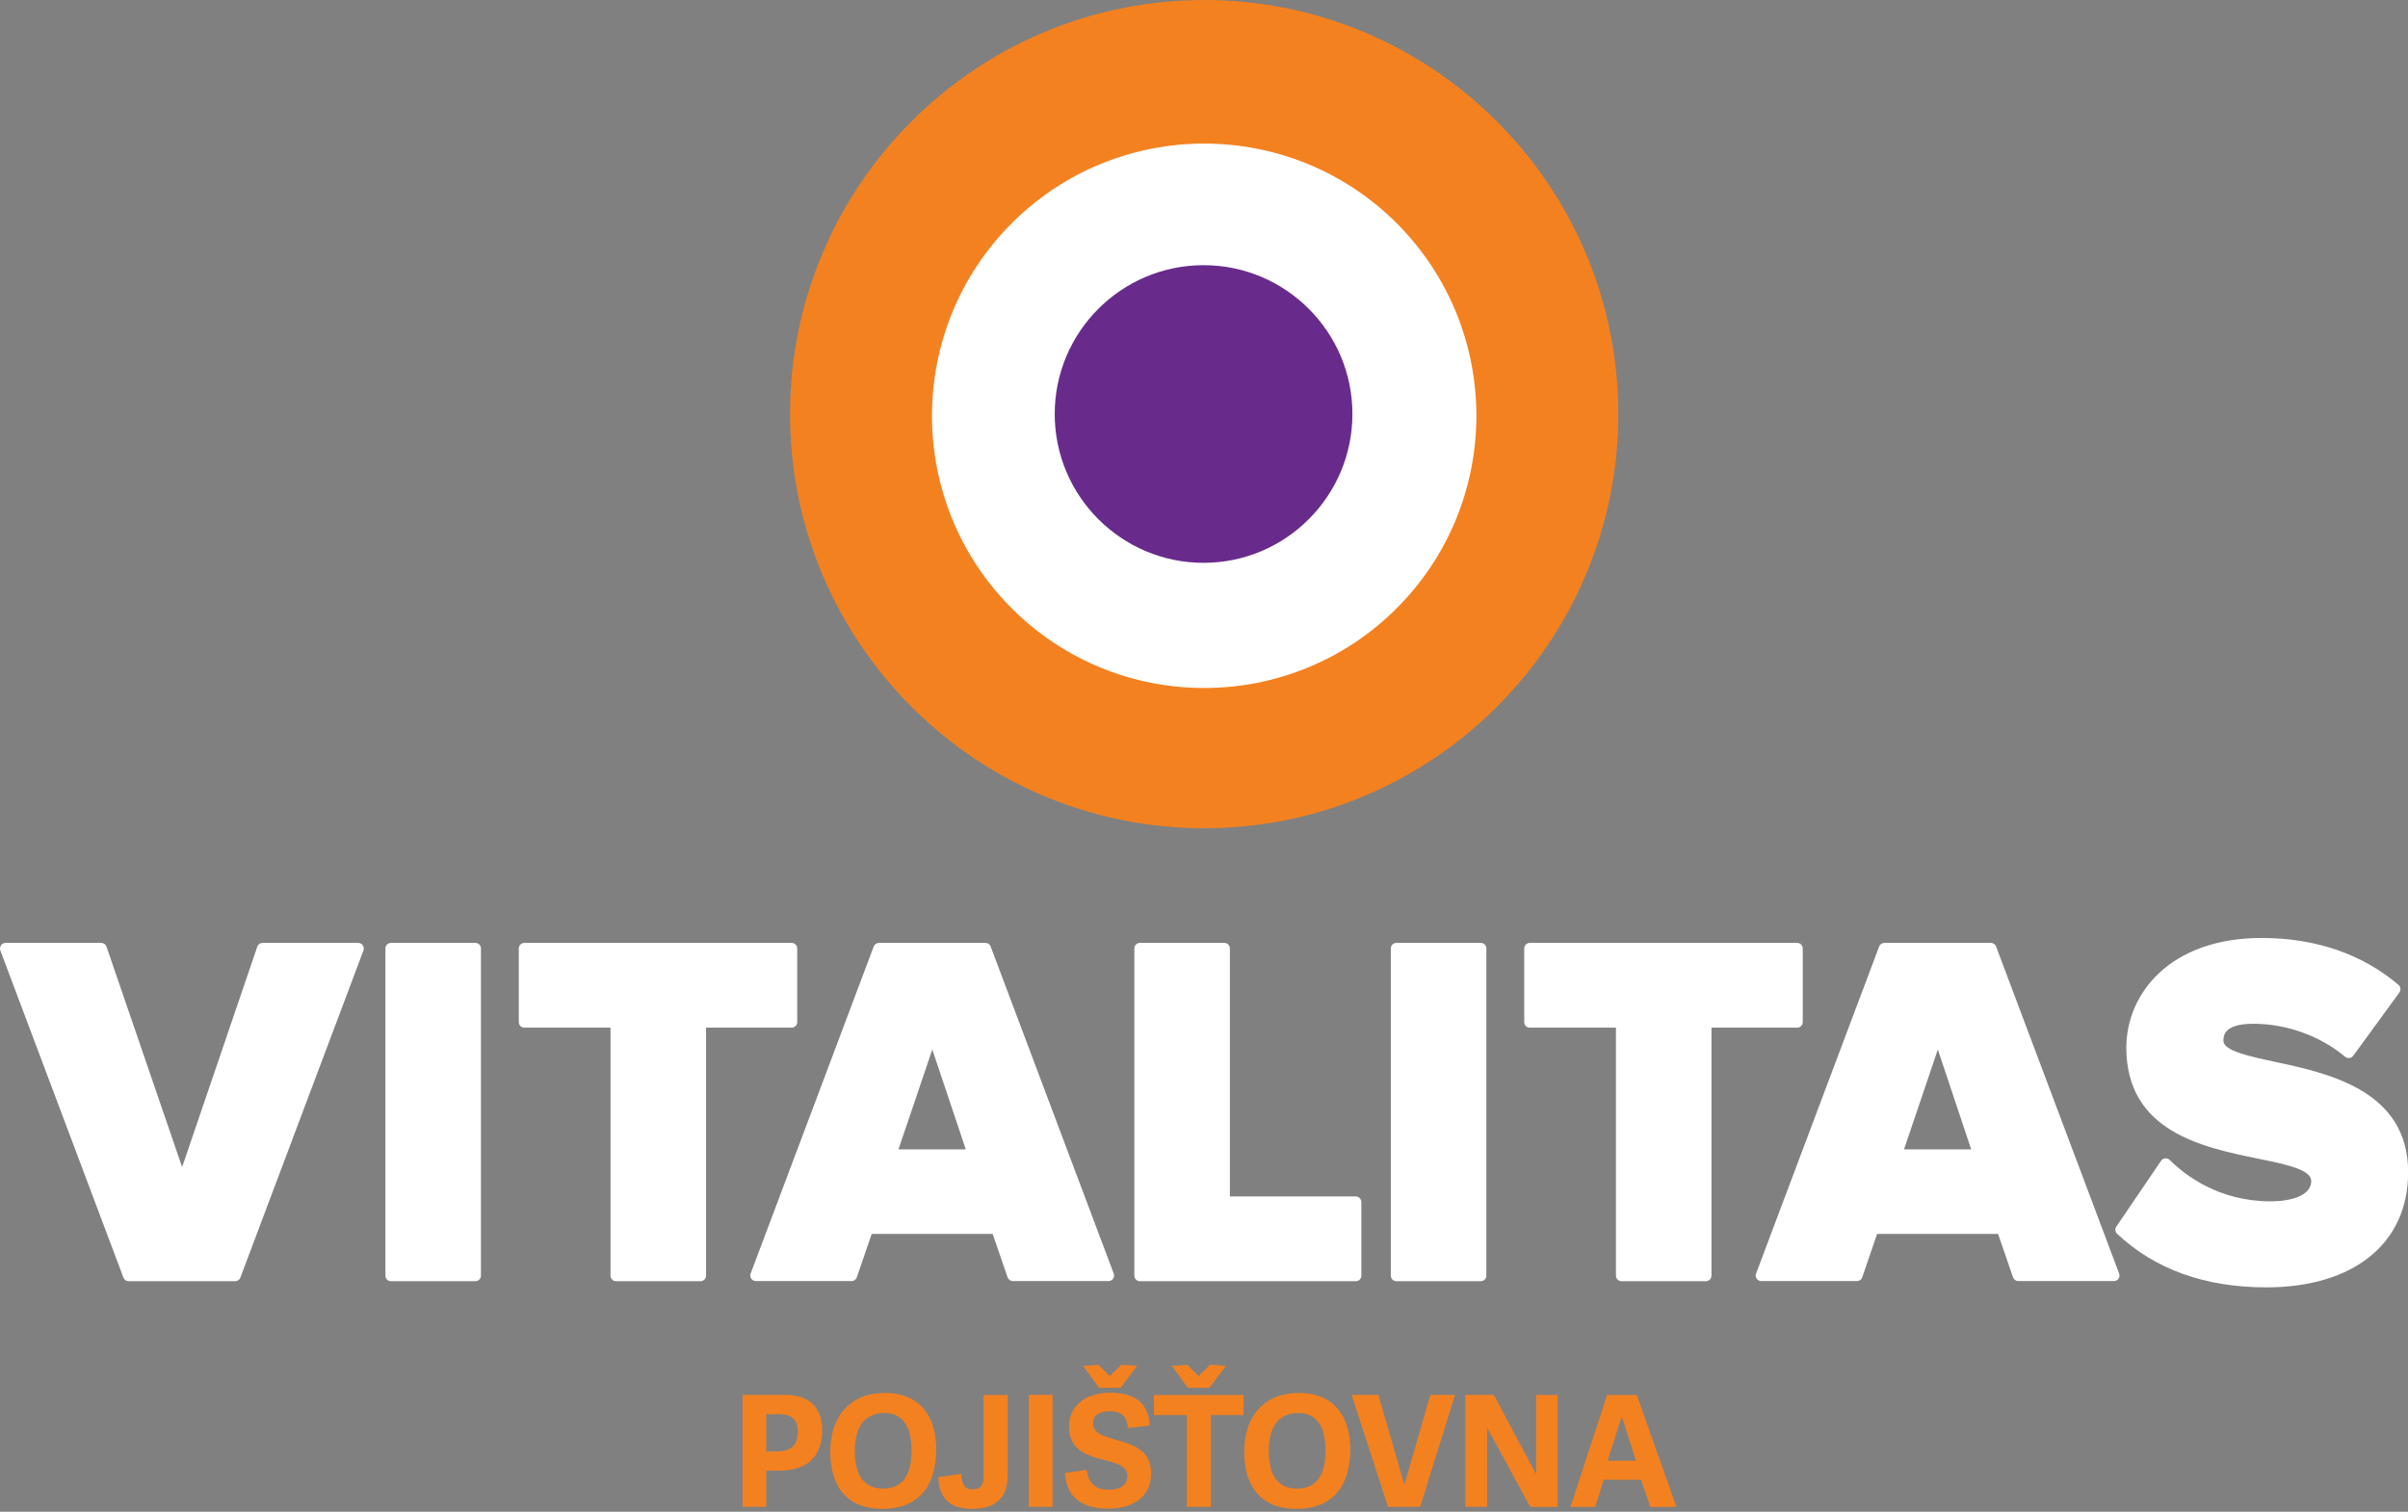 <svg xmlns="http://www.w3.org/2000/svg" xmlns:xlink="http://www.w3.org/1999/xlink" version="1.1" style="enable-background:new 0 0 426.17 294.09;" xml:space="preserve" width="215" height="135"><rect width="100%" height="100%" fill="#808080" stroke="none"/><rect id="backgroundrect" width="100%" height="100%" x="0" y="0" fill="none" stroke="none"/>
<style type="text/css">
	.st0{fill:#FFFFFF;}
	.st1{fill:#F48120;}
	.st2{fill:#682B8C;}
</style>

<g class="currentLayer" style=""><title>Layer 1</title><g id="svg_1" class="">
	<g id="svg_2">
		<path class="st0" d="M31.981,84.2 h-8.54 c-0.21,0 -0.41,0.14 -0.47,0.34 l-6.71,19.68 l-6.75,-19.68 c-0.07,-0.2 -0.26,-0.34 -0.47,-0.34 h-8.54 c-0.16,0 -0.32,0.08 -0.41,0.22 c-0.09,0.13 -0.12,0.31 -0.06,0.46 l10.99,29.21 c0.07,0.2 0.26,0.32 0.47,0.32 h9.5 c0.21,0 0.4,-0.13 0.47,-0.32 l10.99,-29.21 c0.06,-0.15 0.04,-0.33 -0.06,-0.46 C32.301,84.28 32.141,84.2 31.981,84.2 z" id="svg_3"/>
		<path class="st0" d="M42.441,84.2 h-7.53 c-0.28,0 -0.5,0.22 -0.5,0.5 v29.21 c0,0.28 0.22,0.5 0.5,0.5 h7.53 c0.28,0 0.5,-0.22 0.5,-0.5 v-29.21 C42.941,84.42 42.721,84.2 42.441,84.2 z" id="svg_4"/>
		<path class="st0" d="M71.181,91.27 v-6.57 c0,-0.28 -0.22,-0.5 -0.5,-0.5 h-23.86 c-0.28,0 -0.5,0.22 -0.5,0.5 v6.57 c0,0.28 0.22,0.5 0.5,0.5 h7.69 v22.14 c0,0.28 0.22,0.5 0.5,0.5 h7.53 c0.28,0 0.5,-0.22 0.5,-0.5 V91.77 H70.681 C70.961,91.77 71.181,91.55 71.181,91.27 z" id="svg_5"/>
		<path class="st0" d="M88.451,84.52 c-0.07,-0.2 -0.26,-0.32 -0.47,-0.32 h-9.5 c-0.21,0 -0.4,0.13 -0.47,0.32 l-10.99,29.21 c-0.06,0.15 -0.04,0.33 0.06,0.46 c0.09,0.13 0.25,0.21 0.41,0.21 h8.54 c0.21,0 0.4,-0.13 0.47,-0.34 l1.33,-3.87 h10.8 l1.33,3.87 c0.07,0.2 0.26,0.34 0.47,0.34 h8.54 c0.16,0 0.32,-0.08 0.41,-0.21 c0.09,-0.13 0.12,-0.31 0.06,-0.46 L88.451,84.52 zM86.231,102.64 h-6.01 l3.02,-8.92 L86.231,102.64 z" id="svg_6"/>
		<path class="st0" d="M121.041,106.84 h-11.23 v-22.14 c0,-0.28 -0.22,-0.5 -0.5,-0.5 h-7.53 c-0.28,0 -0.5,0.22 -0.5,0.5 v29.21 c0,0.28 0.22,0.5 0.5,0.5 h19.27 c0.28,0 0.5,-0.22 0.5,-0.5 v-6.57 C121.541,107.07 121.321,106.84 121.041,106.84 z" id="svg_7"/>
		<path class="st0" d="M132.211,84.2 H124.681 c-0.28,0 -0.5,0.22 -0.5,0.5 v29.21 c0,0.28 0.22,0.5 0.5,0.5 h7.53 c0.28,0 0.5,-0.22 0.5,-0.5 v-29.21 C132.721,84.42 132.491,84.2 132.211,84.2 z" id="svg_8"/>
		<path class="st0" d="M160.961,91.27 v-6.57 c0,-0.28 -0.22,-0.5 -0.5,-0.5 h-23.87 c-0.28,0 -0.5,0.22 -0.5,0.5 v6.57 c0,0.28 0.22,0.5 0.5,0.5 h7.69 v22.14 c0,0.28 0.22,0.5 0.5,0.5 h7.53 c0.28,0 0.5,-0.22 0.5,-0.5 V91.77 h7.64 C160.731,91.77 160.961,91.55 160.961,91.27 z" id="svg_9"/>
		<path class="st0" d="M178.221,84.52 c-0.07,-0.2 -0.26,-0.32 -0.47,-0.32 h-9.5 c-0.21,0 -0.4,0.13 -0.47,0.32 l-10.99,29.21 c-0.06,0.15 -0.04,0.33 0.06,0.46 c0.09,0.13 0.25,0.21 0.41,0.21 h8.54 c0.21,0 0.4,-0.13 0.47,-0.34 l1.33,-3.87 h10.8 l1.33,3.87 c0.07,0.2 0.26,0.34 0.47,0.34 h8.54 c0.16,0 0.32,-0.08 0.41,-0.21 c0.09,-0.13 0.12,-0.31 0.06,-0.46 L178.221,84.52 zM176.001,102.64 h-6 l3.02,-8.92 L176.001,102.64 z" id="svg_10"/>
		<path class="st0" d="M203.121,94.82 c-2.36,-0.51 -4.6,-0.98 -4.6,-1.89 c0,-0.38 0,-1.51 2.65,-1.51 c2.99,0 5.98,1.08 8.22,2.95 c0.11,0.09 0.24,0.13 0.38,0.11 c0.14,-0.02 0.26,-0.09 0.34,-0.2 l4.12,-5.65 c0.15,-0.21 0.12,-0.51 -0.08,-0.68 c-3.2,-2.74 -7.41,-4.19 -12.19,-4.19 c-8.32,0 -12.11,5.07 -12.11,9.79 c0,7.51 6.83,8.91 11.82,9.93 c2.41,0.49 4.69,0.96 4.69,1.98 c0,1.34 -1.87,1.82 -3.62,1.82 c-4.62,0 -7.63,-2.32 -9.02,-3.7 c-0.11,-0.11 -0.25,-0.15 -0.4,-0.14 c-0.15,0.01 -0.28,0.09 -0.37,0.22 l-3.99,5.87 c-0.14,0.2 -0.11,0.48 0.07,0.65 c3.37,3.17 7.85,4.78 13.31,4.78 c7.82,0 12.67,-3.93 12.67,-10.26 C215.041,97.37 207.871,95.84 203.121,94.82 z" id="svg_11"/>
	</g>
	<circle class="st0" cx="107.121" cy="36.5" r="32.5" id="svg_12"/>
	<g id="svg_13">
		<g id="svg_14">
			<path class="st1" d="M68.411,134.56 h-2.11 v-10 h3.78 c2.55,0 3.33,1.53 3.33,3.12 c0,2.4 -1.31,3.65 -3.91,3.65 h-1.09 V134.56 zM69.271,129.62 c1.09,0 1.96,-0.32 1.96,-1.78 c0,-1.29 -0.76,-1.56 -1.8,-1.56 h-1.02 v3.34 H69.271 z" id="svg_15"/>
			<path class="st1" d="M74.131,129.61 c0,-2.97 1.64,-5.22 4.88,-5.22 c3.25,0 4.58,2.25 4.58,5.03 c0,3.25 -1.56,5.32 -4.81,5.32 C75.481,134.73 74.131,132.59 74.131,129.61 zM81.391,129.54 c0,-2.31 -0.9,-3.36 -2.43,-3.36 c-1.62,0 -2.64,1.06 -2.64,3.38 c0,2.39 0.97,3.37 2.54,3.37 C80.361,132.93 81.391,132.01 81.391,129.54 z" id="svg_16"/>
			<path class="st1" d="M87.831,124.57 h2.14 v7.2 c0,1.97 -1.08,2.97 -3.15,2.97 c-1.73,0 -2.97,-0.69 -3.04,-2.83 l2.04,-0.3 c0.08,0.83 0.19,1.39 1.02,1.39 c0.64,0 0.98,-0.29 0.98,-1.17 V124.57 z" id="svg_17"/>
			<path class="st1" d="M93.981,134.56 h-2.13 v-10 h2.13 V134.56 z" id="svg_18"/>
			<path class="st1" d="M97.591,127.09 c0,2.09 5.19,0.8 5.19,4.47 c0,2.27 -1.84,3.16 -3.83,3.16 c-1.79,0 -3.69,-0.58 -3.87,-3.18 l1.93,-0.29 c0.17,0.97 0.53,1.78 1.99,1.78 c0.88,0 1.66,-0.3 1.66,-1.23 c0,-2.08 -5.21,-0.63 -5.21,-4.42 c0,-1.95 1.63,-3.01 3.65,-3.01 c1.78,0 3.41,0.55 3.56,2.93 l-1.95,0.22 c-0.08,-0.94 -0.47,-1.5 -1.64,-1.5 C98.061,126.03 97.591,126.46 97.591,127.09 zM99.081,122.88 l1.04,-1.01 l1.41,0.1 l-1.48,1.96 h-1.93 l-1.41,-1.96 l1.38,-0.08 L99.081,122.88 z" id="svg_19"/>
			<path class="st1" d="M105.971,134.56 v-8.2 h-2.94 V124.57 h8 v1.79 h-2.91 v8.2 H105.971 zM107.011,122.88 l1.04,-1.01 l1.41,0.1 l-1.48,1.96 h-1.93 l-1.41,-1.96 l1.38,-0.08 L107.011,122.88 z" id="svg_20"/>
			<path class="st1" d="M111.091,129.61 c0,-2.97 1.64,-5.22 4.88,-5.22 c3.25,0 4.59,2.25 4.59,5.03 c0,3.25 -1.56,5.32 -4.81,5.32 C112.441,134.73 111.091,132.59 111.091,129.61 zM118.351,129.54 c0,-2.31 -0.9,-3.36 -2.43,-3.36 c-1.62,0 -2.64,1.06 -2.64,3.38 c0,2.39 0.97,3.37 2.54,3.37 C117.311,132.93 118.351,132.01 118.351,129.54 z" id="svg_21"/>
			<path class="st1" d="M123.931,134.56 l-3.25,-10 h2.39 l2.28,7.9 h0.08 l2.28,-7.9 h2.2 l-3.11,10 H123.931 z" id="svg_22"/>
			<path class="st1" d="M136.631,134.56 l-3.85,-7.06 v7.06 h-1.95 v-10 h2.54 l3.78,7.08 V124.57 h1.93 v10 H136.631 z" id="svg_23"/>
			<path class="st1" d="M146.141,124.57 l3.54,10 h-2.33 l-0.83,-2.43 h-3.33 l-0.77,2.43 h-2.2 l3.27,-10 H146.141 zM144.831,126.57 h-0.06 l-1.23,3.87 h2.53 L144.831,126.57 z" id="svg_24"/>
		</g>
	</g>
	<path class="st1" d="M107.511,-3.0517577442878974e-7 c-20.39,0 -36.97,16.59 -36.97,36.98 c0,20.39 16.58,36.98 36.97,36.98 c20.39,0 36.98,-16.59 36.98,-36.98 C144.491,16.58 127.901,-3.0517577442878974e-7 107.511,-3.0517577442878974e-7 zM124.701,54.32 c-9.49,9.49 -24.88,9.49 -34.37,0 c-9.49,-9.49 -9.49,-24.88 0,-34.38 c9.49,-9.49 24.88,-9.49 34.38,0 C134.191,29.44 134.191,44.83 124.701,54.32 z" id="svg_25"/>
	<path class="st2" d="M107.461,23.68 c-7.33,0 -13.29,5.96 -13.29,13.29 c0,7.33 5.96,13.29 13.29,13.29 c7.33,0 13.29,-5.96 13.29,-13.29 C120.761,29.65 114.791,23.68 107.461,23.68 z" id="svg_26"/>
</g></g></svg>